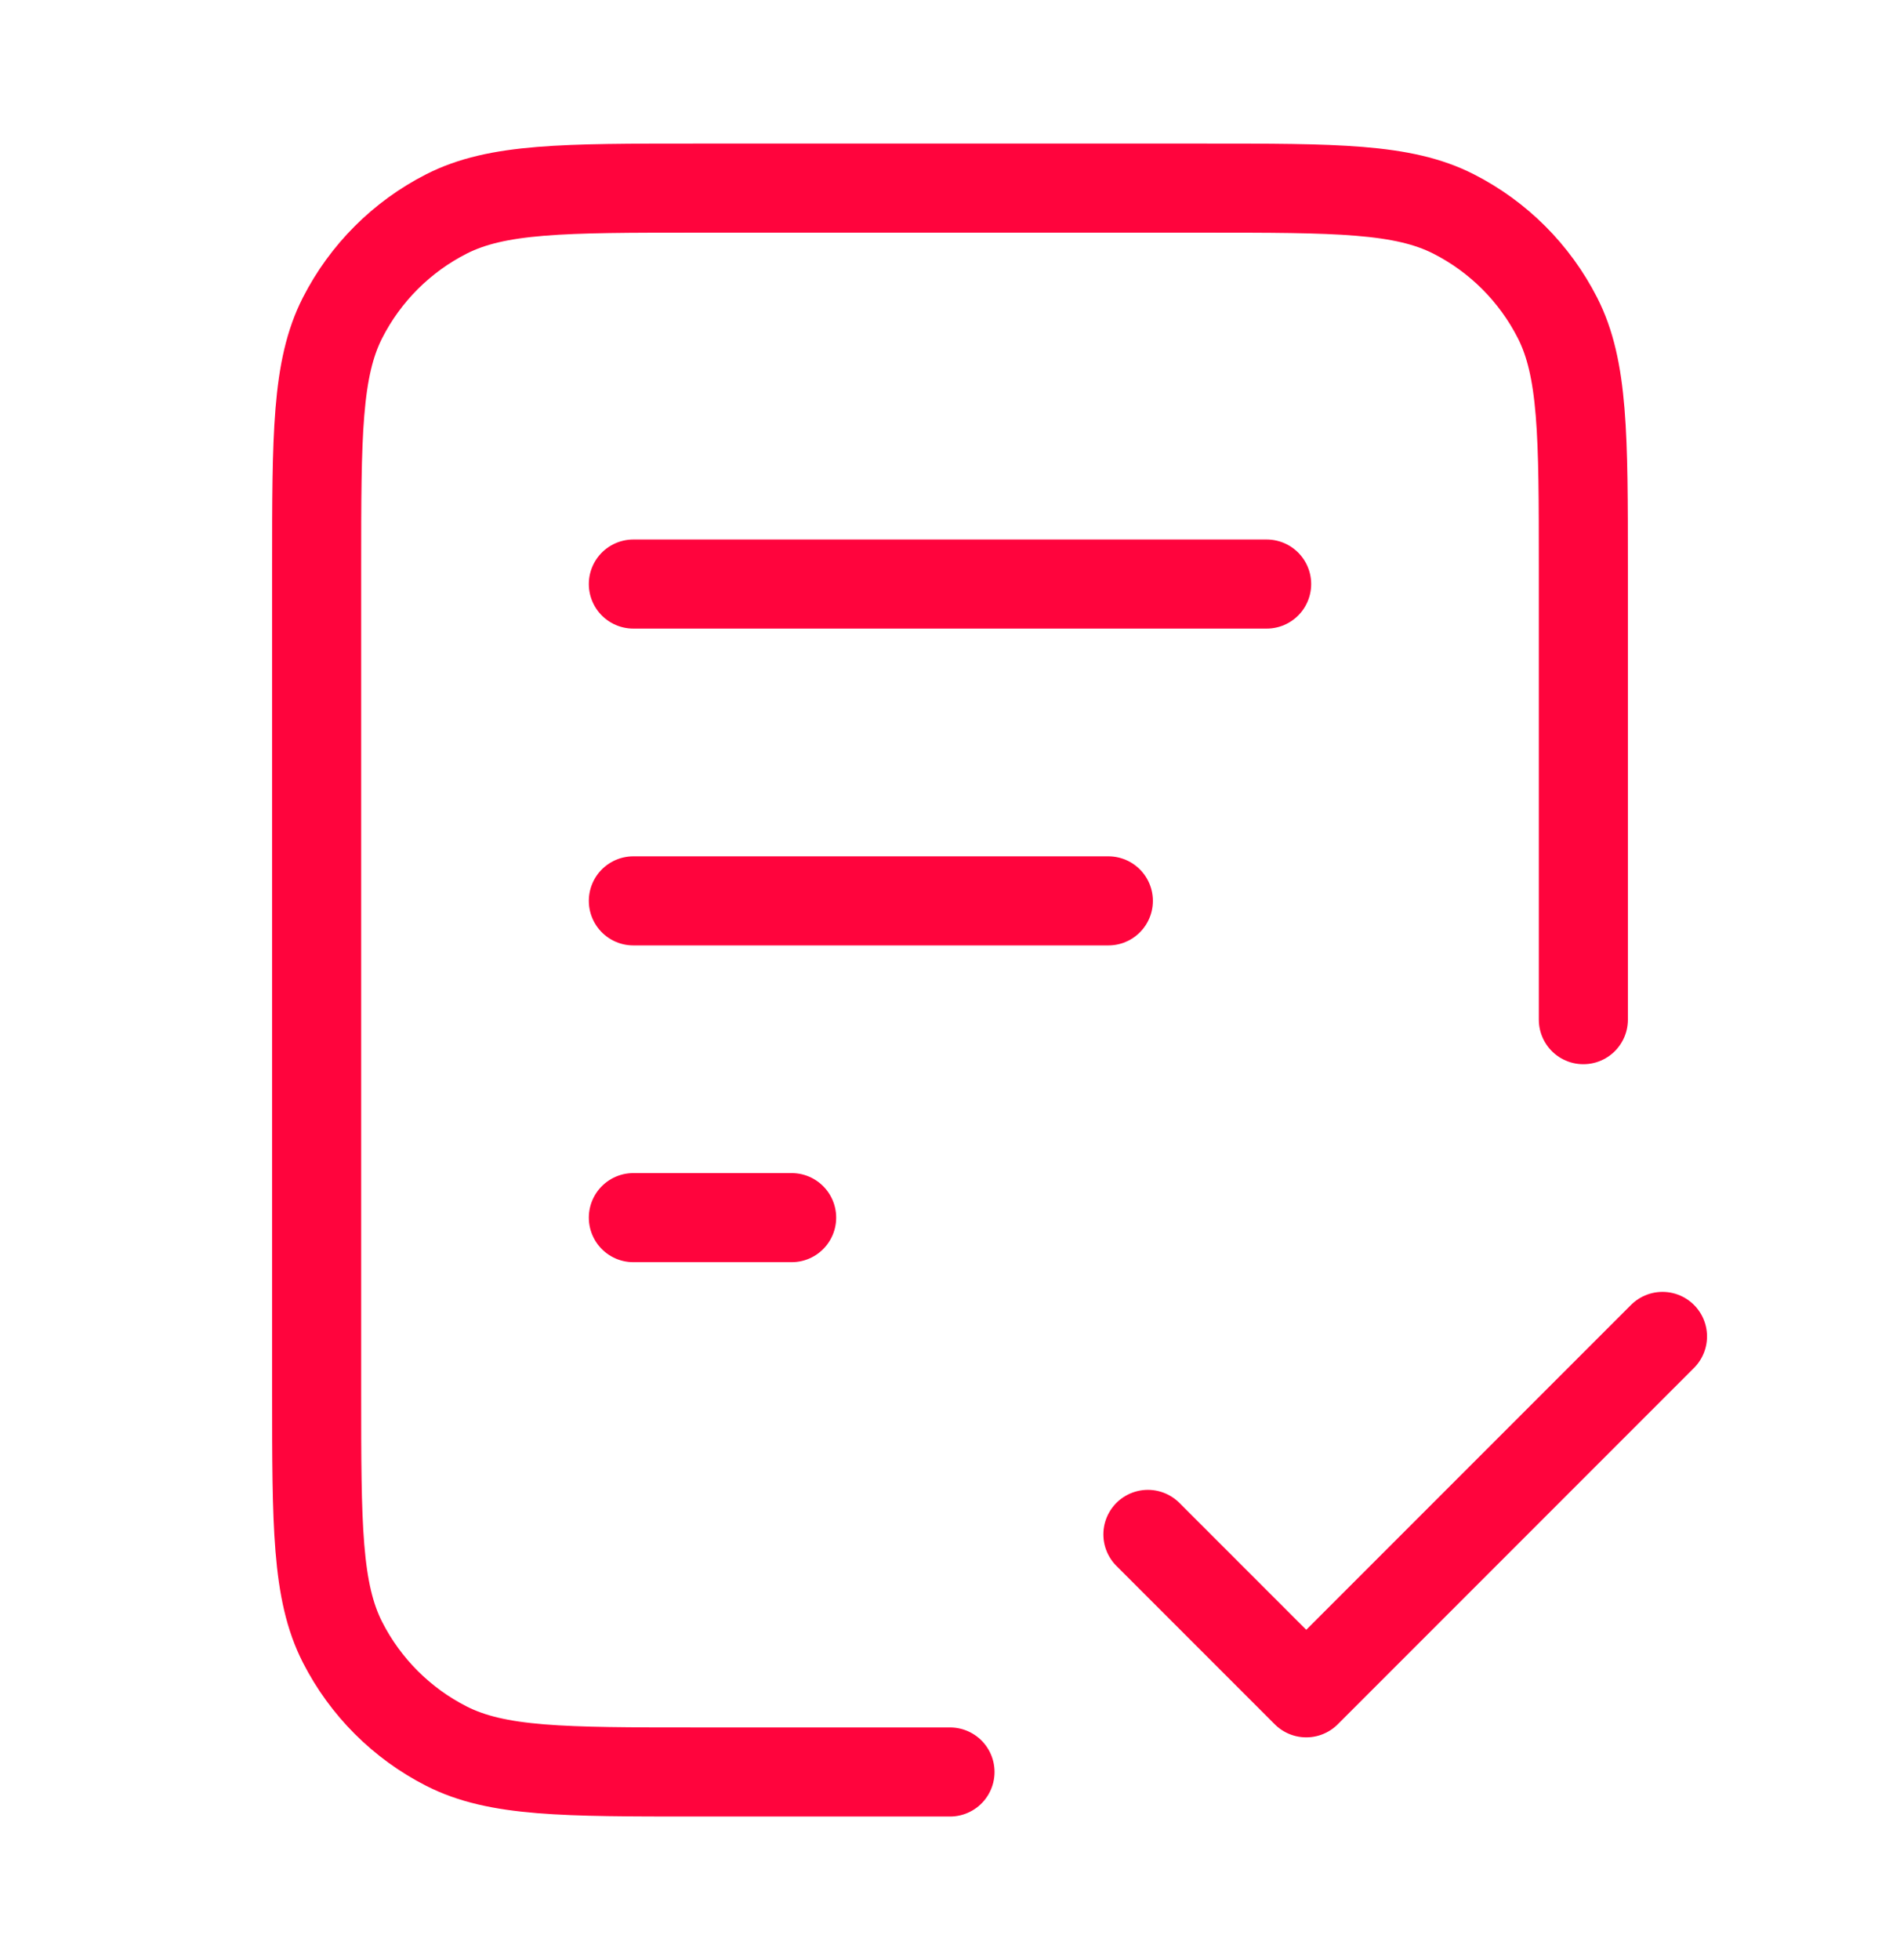 <svg width="32" height="33" viewBox="0 0 32 33" fill="none" xmlns="http://www.w3.org/2000/svg">
<path d="M26.667 17.167V9.567C26.667 7.326 26.667 6.206 26.231 5.351C25.847 4.598 25.235 3.986 24.483 3.603C23.627 3.167 22.507 3.167 20.267 3.167H11.733C9.493 3.167 8.373 3.167 7.517 3.603C6.765 3.986 6.153 4.598 5.769 5.351C5.333 6.206 5.333 7.326 5.333 9.567V23.433C5.333 25.674 5.333 26.794 5.769 27.649C6.153 28.402 6.765 29.014 7.517 29.397C8.373 29.833 9.493 29.833 11.733 29.833H16M18.667 15.167H10.667M13.333 20.5H10.667M21.333 9.833H10.667M19.333 25.833L22 28.5L28 22.5" stroke="#FF043D" stroke-width="1.5" stroke-linecap="round" stroke-linejoin="round"/>
</svg>

